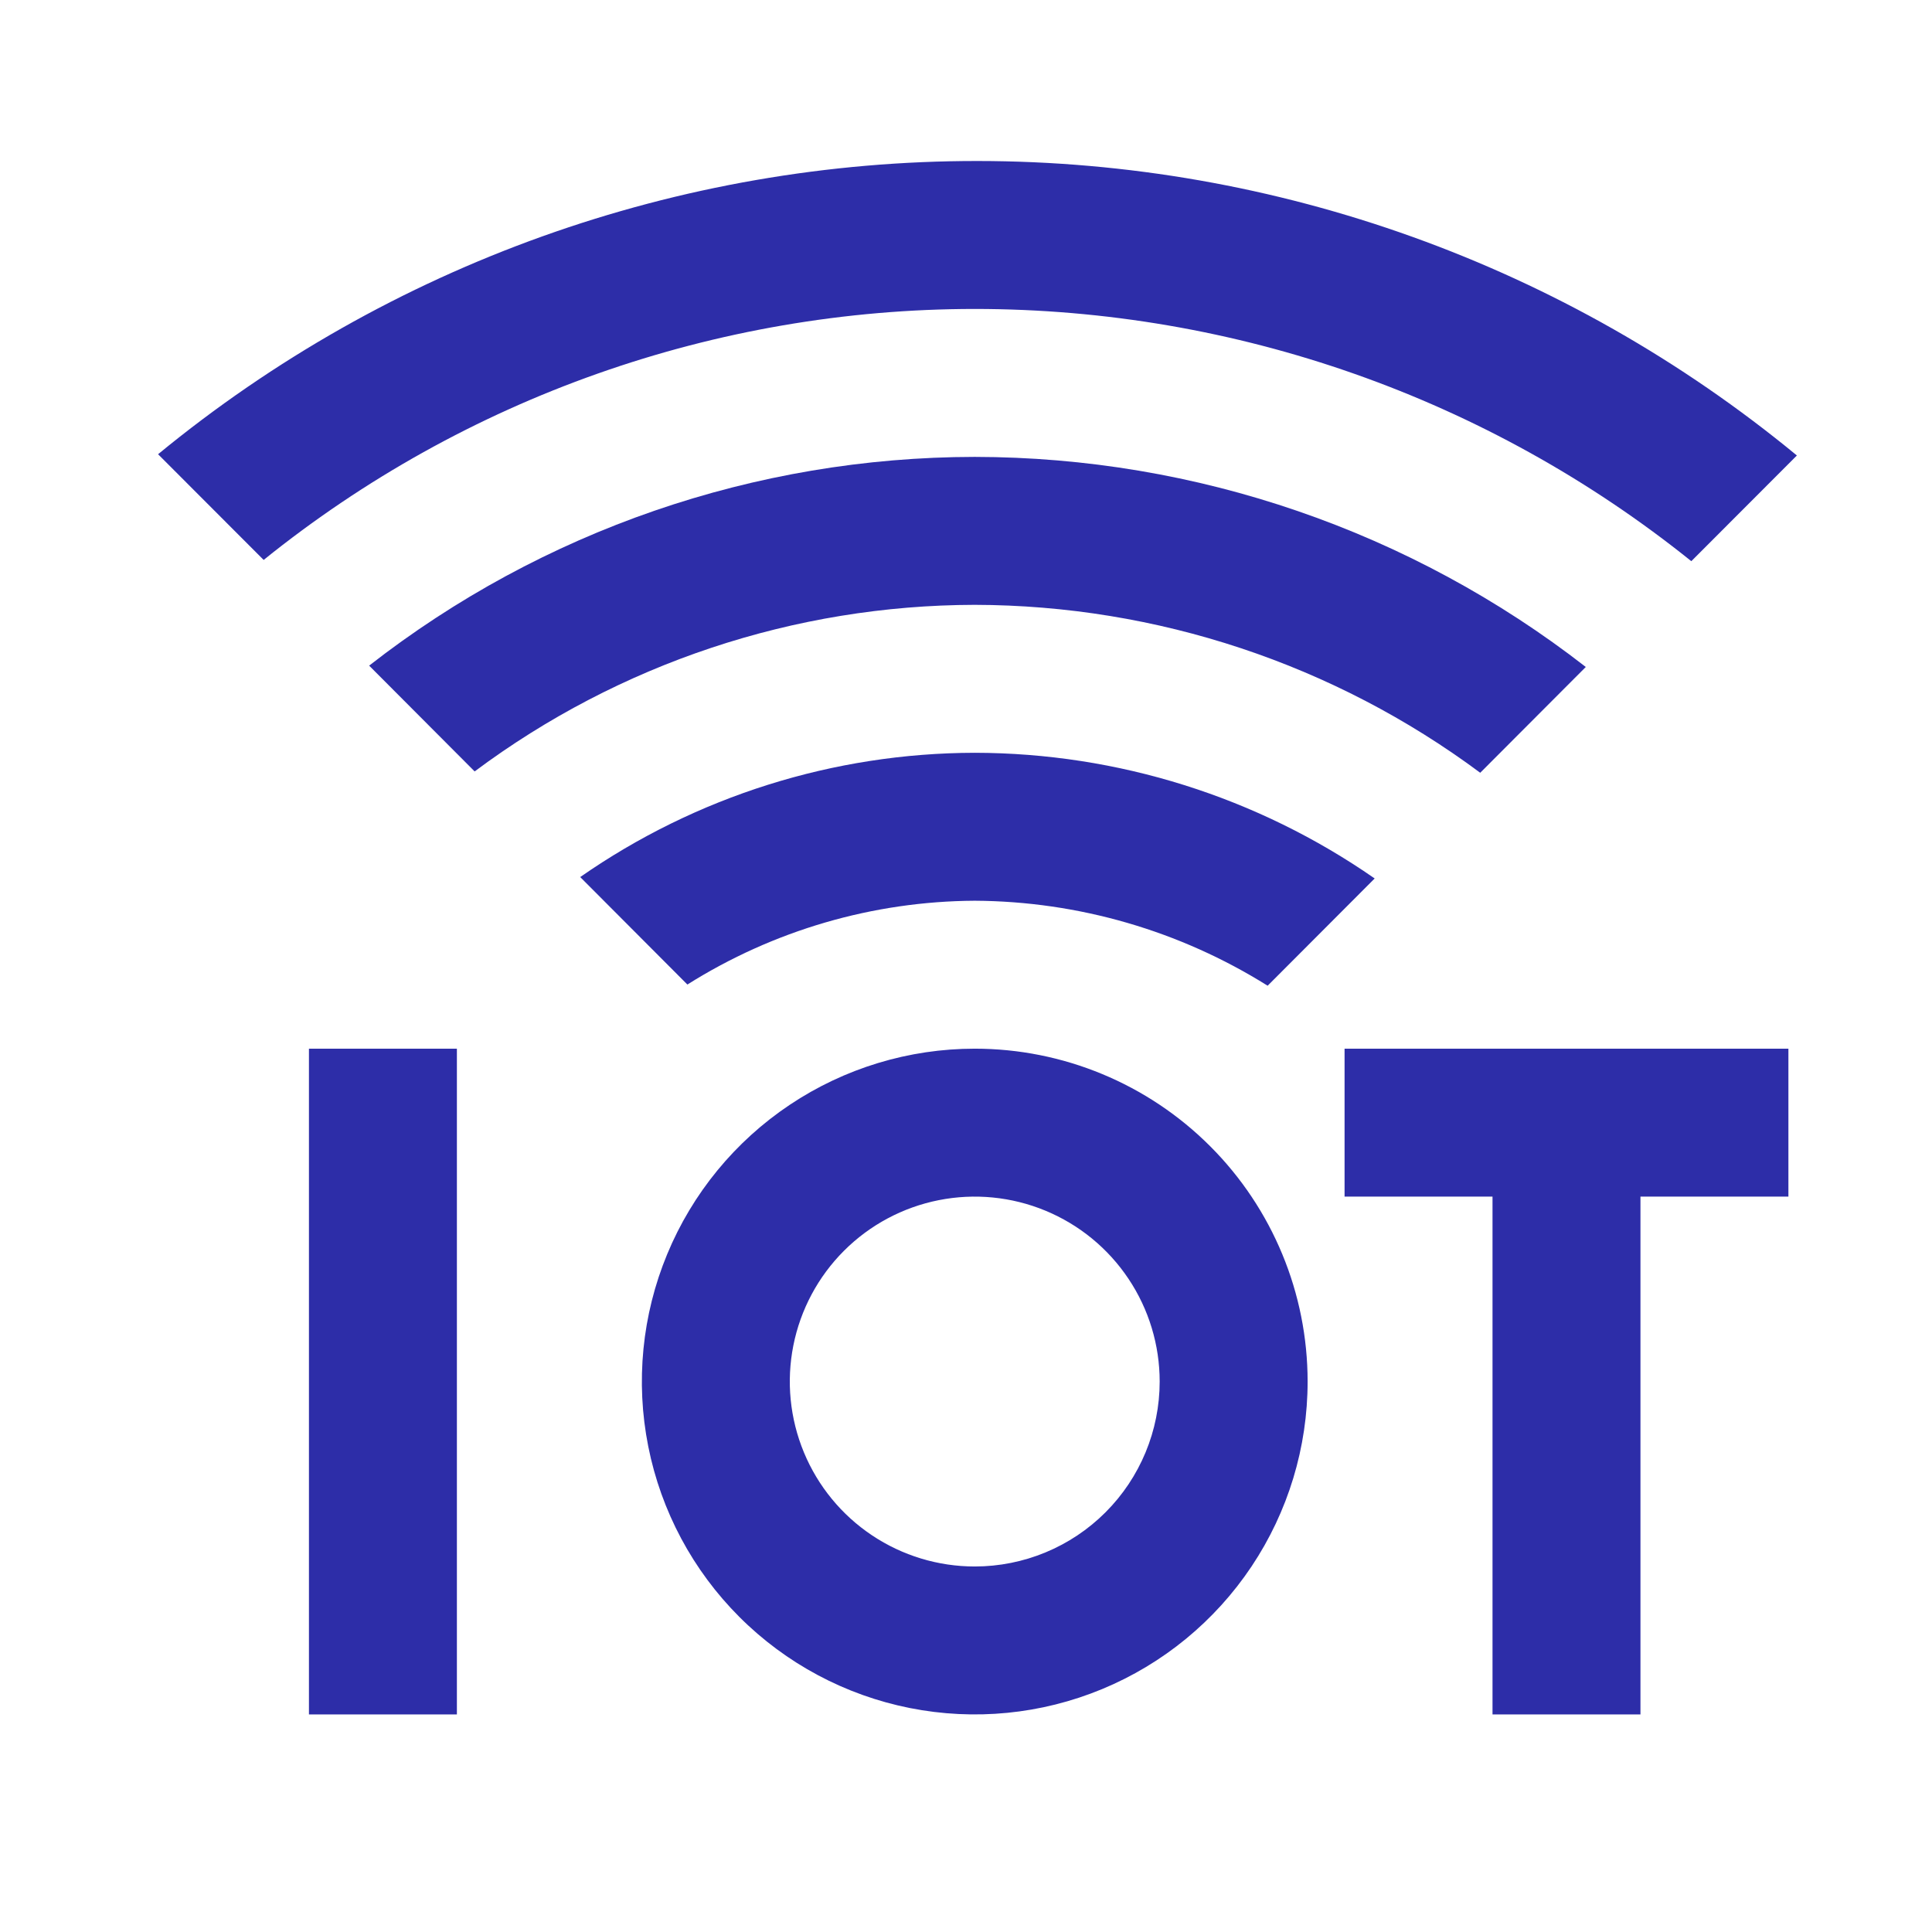 <svg width="111" height="111" viewBox="0 0 111 111" fill="none" xmlns="http://www.w3.org/2000/svg">
<path d="M26.25 60.25V98.5H17.75V60.25H26.25ZM102.75 60.25V68.75H94.25V98.5H85.75V68.75H77.25V60.25H102.75ZM56 51.75C61.955 51.782 67.783 53.473 72.83 56.633L78.98 50.471C72.233 45.782 64.216 43.263 56 43.25C47.894 43.265 39.986 45.756 33.335 50.39L39.493 56.565C44.438 53.45 50.156 51.782 56 51.75Z" fill="#2D2DA8"/>
<path d="M55.999 34.75C66.464 34.773 76.645 38.155 85.044 44.398L91.109 38.32C81.07 30.511 68.718 26.265 55.999 26.25C43.391 26.265 31.148 30.486 21.209 38.243L27.27 44.321C35.569 38.127 45.643 34.771 55.999 34.75Z" fill="#2D2DA8"/>
<path d="M56.002 17.75C70.975 17.752 85.499 22.865 97.172 32.242L103.237 26.169C89.984 15.244 73.347 9.263 56.172 9.25C38.997 9.237 22.351 15.192 9.082 26.097L15.147 32.17C26.721 22.844 41.137 17.755 56.002 17.75ZM56.002 60.25C52.219 60.25 48.522 61.372 45.377 63.473C42.232 65.575 39.78 68.561 38.333 72.056C36.885 75.551 36.507 79.396 37.245 83.106C37.983 86.816 39.804 90.224 42.479 92.898C45.153 95.573 48.561 97.394 52.271 98.132C55.981 98.87 59.826 98.492 63.321 97.044C66.816 95.597 69.802 93.145 71.904 90C74.005 86.855 75.127 83.157 75.127 79.375C75.127 74.303 73.112 69.438 69.525 65.852C65.939 62.265 61.074 60.25 56.002 60.25ZM56.002 90C53.901 90 51.846 89.377 50.099 88.209C48.352 87.042 46.99 85.382 46.186 83.441C45.382 81.499 45.171 79.363 45.581 77.302C45.991 75.241 47.003 73.348 48.489 71.862C49.975 70.376 51.868 69.364 53.929 68.954C55.99 68.544 58.127 68.754 60.068 69.559C62.01 70.363 63.669 71.725 64.836 73.472C66.004 75.219 66.627 77.273 66.627 79.375C66.627 82.193 65.508 84.895 63.515 86.888C61.523 88.88 58.82 90 56.002 90Z" fill="#2D2DA8"/>
</svg>
